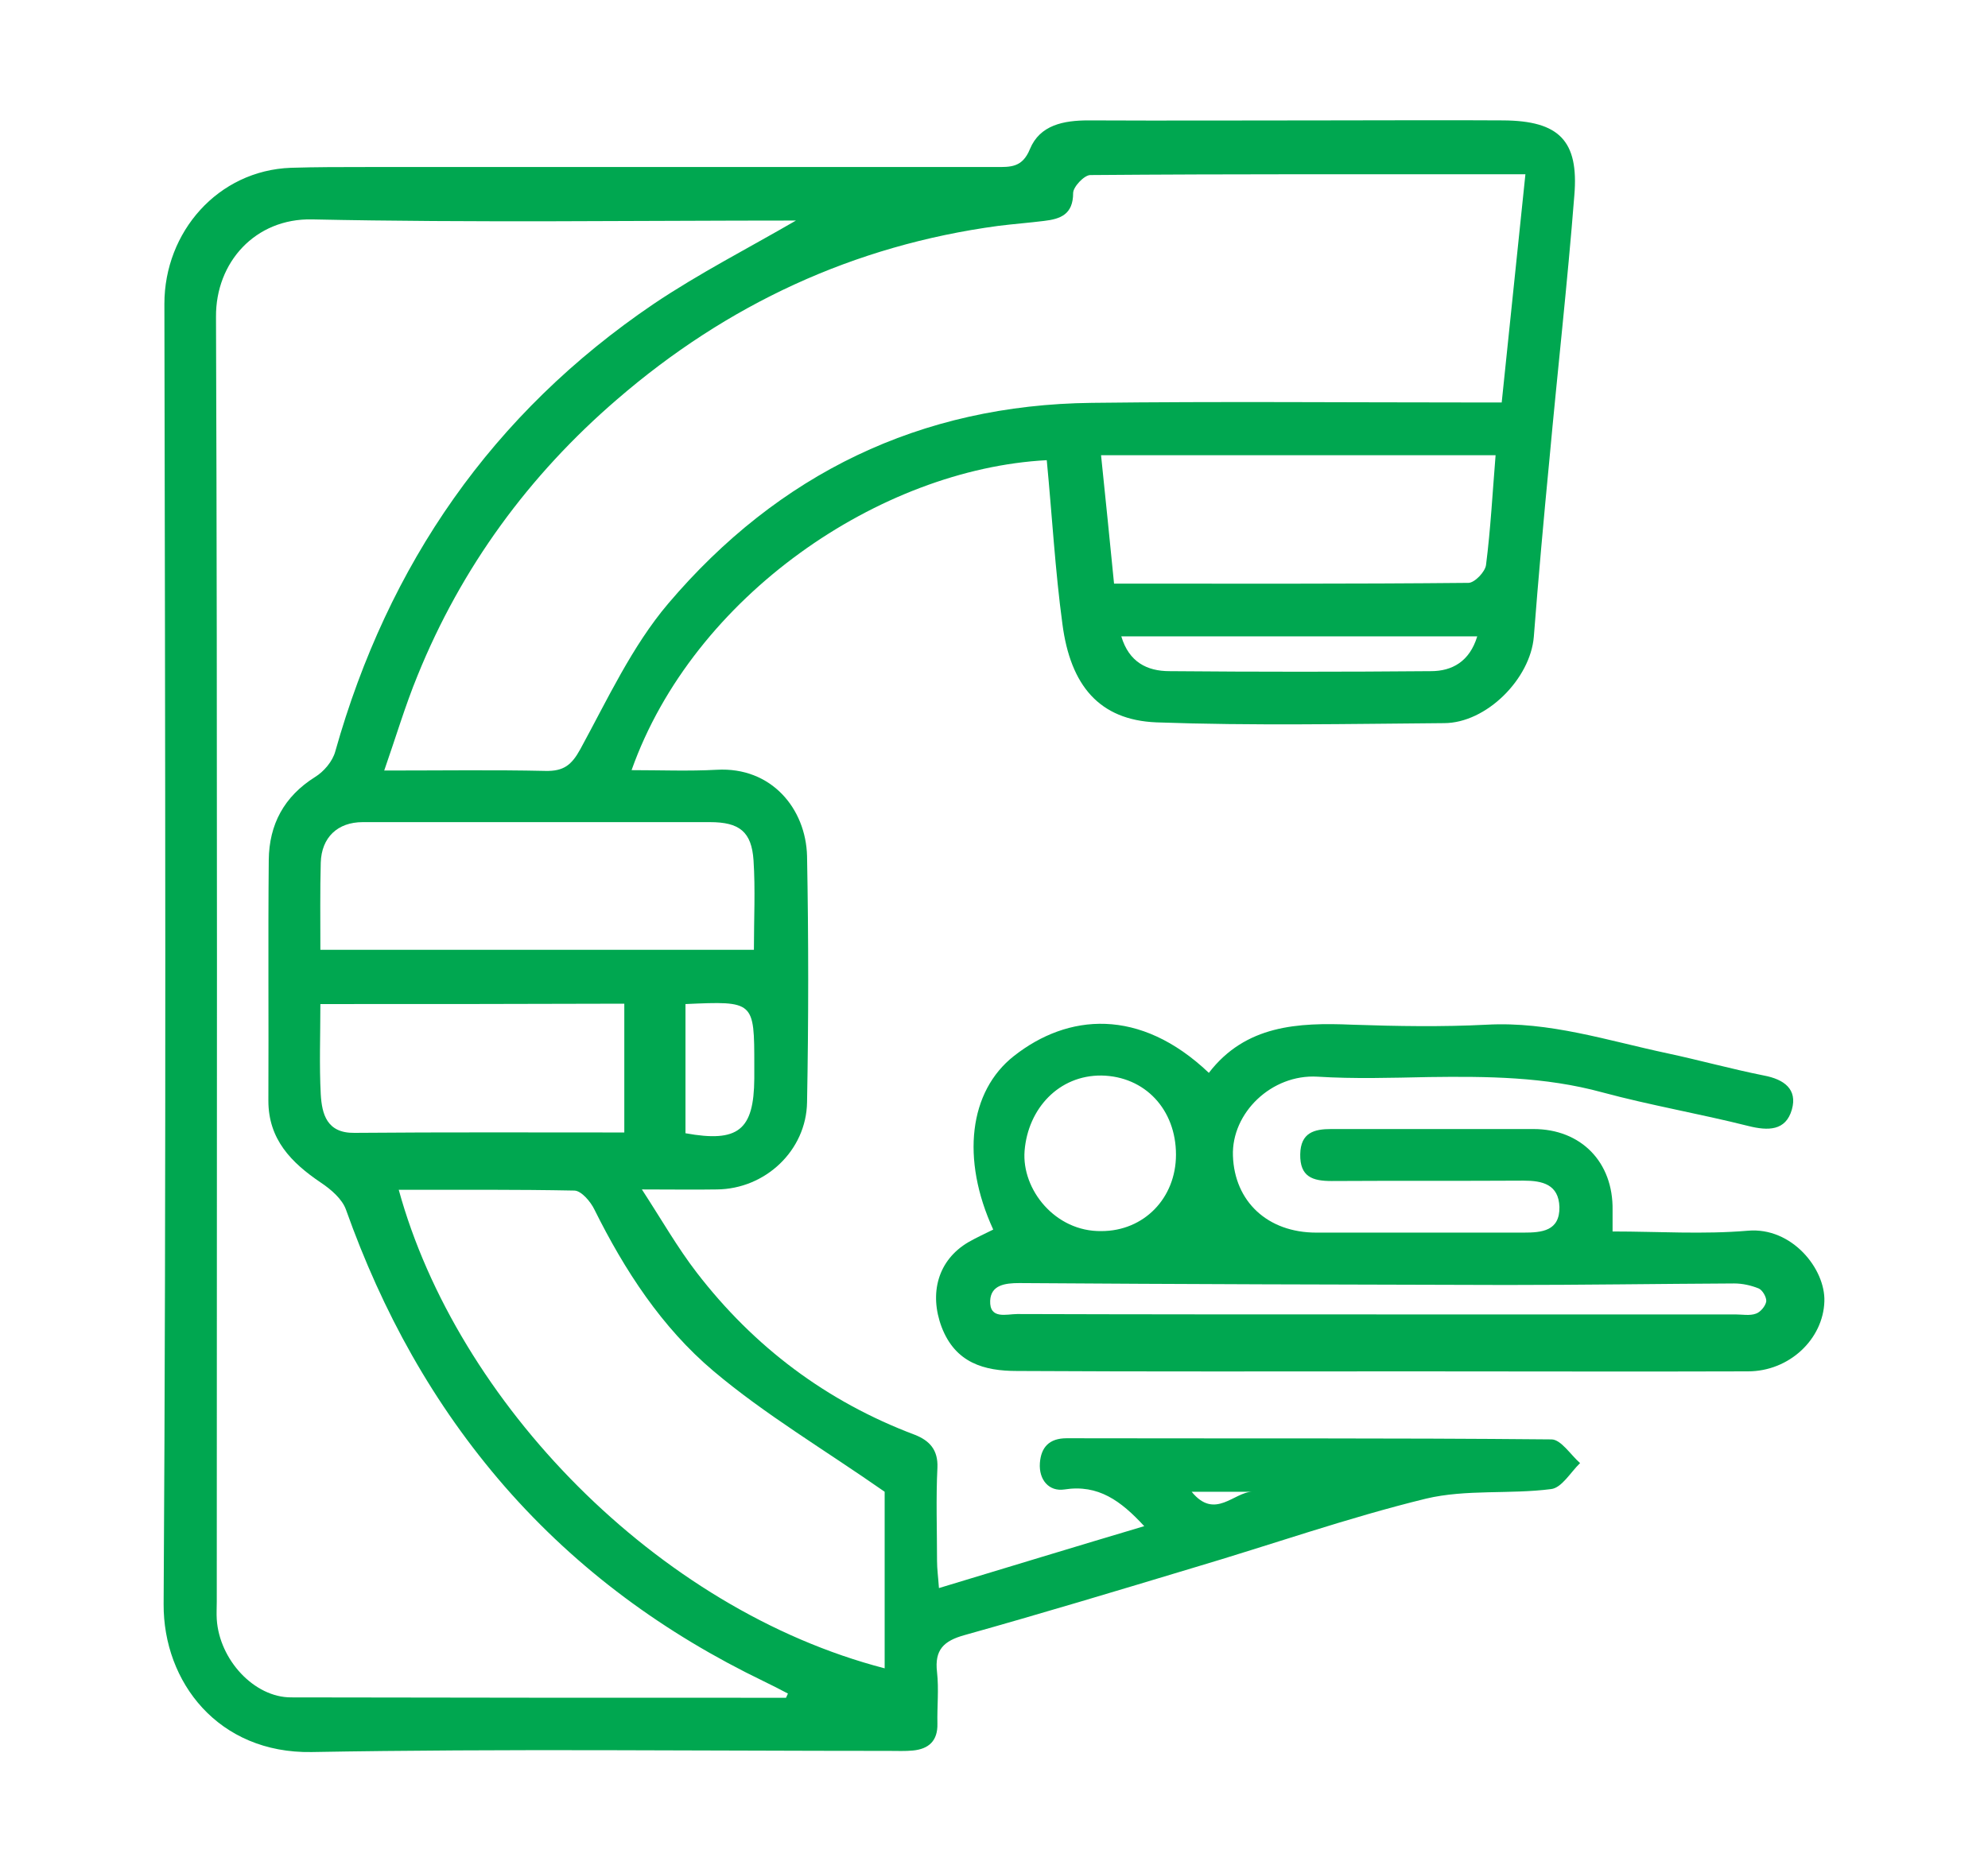<?xml version="1.0" encoding="utf-8"?>
<!-- Generator: Adobe Illustrator 27.3.1, SVG Export Plug-In . SVG Version: 6.00 Build 0)  -->
<svg version="1.1" id="Layer_1" xmlns="http://www.w3.org/2000/svg" xmlns:xlink="http://www.w3.org/1999/xlink" x="0px" y="0px"
	 viewBox="0 0 52 49" style="enable-background:new 0 0 52 49;" xml:space="preserve">
<style type="text/css">
	.st0{fill:#00A750;}
</style>
<g>
	<path class="st0" d="M27.38,12.04c-4.35,0.23-9.24,3.54-10.86,8.11c0.76,0,1.5,0.03,2.23-0.01c1.43-0.08,2.33,1.02,2.36,2.26
		c0.04,2.15,0.04,4.29,0,6.44c-0.02,1.26-1.09,2.27-2.36,2.28c-0.59,0.01-1.17,0-1.96,0c0.52,0.8,0.93,1.52,1.43,2.17
		c1.5,1.95,3.4,3.38,5.71,4.25c0.38,0.15,0.61,0.39,0.59,0.86c-0.04,0.81-0.01,1.63-0.01,2.44c0,0.21,0.03,0.42,0.05,0.71
		c1.85-0.56,3.59-1.09,5.37-1.62c-0.61-0.66-1.2-1.1-2.09-0.96c-0.4,0.06-0.67-0.25-0.64-0.69c0.03-0.41,0.24-0.65,0.7-0.65
		c4.23,0.01,8.45-0.01,12.68,0.03c0.25,0,0.5,0.4,0.75,0.62c-0.25,0.24-0.48,0.65-0.76,0.68c-1.08,0.14-2.22,0-3.27,0.25
		c-2.05,0.5-4.06,1.21-6.09,1.81c-1.99,0.6-3.98,1.2-5.98,1.76c-0.54,0.15-0.79,0.38-0.72,0.97c0.05,0.45,0,0.9,0.01,1.35
		c0.01,0.45-0.23,0.66-0.64,0.7c-0.2,0.02-0.41,0.01-0.61,0.01c-5.04,0-10.08-0.06-15.12,0.03c-2.44,0.04-3.88-1.83-3.87-3.87
		C4.35,30.64,4.32,19.3,4.3,7.95c0-1.88,1.4-3.49,3.31-3.56c0.65-0.02,1.31-0.02,1.96-0.02c5.49,0,10.98,0,16.47,0
		c0.39,0,0.7,0.02,0.9-0.47c0.26-0.63,0.88-0.75,1.53-0.75c2.08,0.01,4.16,0,6.24,0c1.54,0,3.07-0.01,4.61,0
		c1.46,0.01,1.98,0.53,1.86,1.96C41,7.41,40.74,9.7,40.53,12c-0.15,1.55-0.29,3.11-0.41,4.66c-0.09,1.1-1.24,2.26-2.35,2.26
		c-2.51,0.02-5.02,0.07-7.52-0.02c-1.5-0.06-2.25-0.97-2.46-2.57C27.6,14.93,27.52,13.5,27.38,12.04z M20.56,44.42
		c0.02-0.04,0.03-0.07,0.05-0.11c-0.21-0.11-0.42-0.22-0.63-0.32c-2.59-1.25-4.87-2.91-6.78-5.1c-1.87-2.15-3.2-4.57-4.15-7.24
		c-0.1-0.28-0.39-0.53-0.66-0.71c-0.77-0.52-1.37-1.13-1.37-2.14c0.01-2.1-0.01-4.2,0.01-6.3c0.01-0.93,0.4-1.66,1.21-2.17
		c0.23-0.14,0.46-0.41,0.53-0.67c1.38-4.9,4.11-8.85,8.33-11.71c1.19-0.8,2.48-1.46,3.72-2.18c-4.21,0-8.44,0.06-12.66-0.03
		C6.68,5.71,5.64,6.86,5.65,8.29C5.69,19.49,5.67,30.7,5.67,41.9c0,0.16-0.01,0.32,0,0.47c0.07,1.06,0.98,2.04,1.94,2.04
		C11.93,44.42,16.24,44.42,20.56,44.42z M39.9,4.56c-3.89,0-7.63-0.01-11.38,0.02c-0.16,0-0.45,0.31-0.45,0.47
		c0,0.56-0.33,0.68-0.76,0.73c-0.4,0.05-0.8,0.08-1.2,0.13c-3.78,0.51-7.1,2.06-9.97,4.54c-2.3,1.98-4.07,4.39-5.22,7.23
		c-0.32,0.78-0.56,1.59-0.87,2.48c1.51,0,2.87-0.02,4.22,0.01c0.47,0.01,0.68-0.15,0.91-0.57c0.71-1.3,1.35-2.69,2.3-3.81
		c2.88-3.39,6.59-5.2,11.08-5.25c3.32-0.04,6.64-0.01,9.96-0.01c0.24,0,0.49,0,0.76,0C39.49,8.52,39.69,6.59,39.9,4.56z
		 M10.43,31.13c1.52,5.54,6.74,10.97,12.71,12.52c0-1.63,0-3.25,0-4.62c-1.59-1.11-3.13-2.02-4.48-3.16
		c-1.35-1.14-2.32-2.63-3.11-4.22c-0.1-0.21-0.34-0.49-0.52-0.5C13.51,31.12,11.98,31.13,10.43,31.13z M8.38,24.85
		c3.82,0,7.55,0,11.34,0c0-0.81,0.04-1.58-0.01-2.34c-0.05-0.75-0.37-1-1.14-1c-3.03,0-6.06,0-9.08,0c-0.66,0-1.08,0.4-1.1,1.06
		C8.37,23.31,8.38,24.05,8.38,24.85z M28.8,11.91c0.12,1.16,0.23,2.24,0.34,3.36c3.14,0,6.2,0.01,9.27-0.02
		c0.16,0,0.44-0.29,0.46-0.47c0.12-0.94,0.17-1.89,0.25-2.87C35.72,11.91,32.32,11.91,28.8,11.91z M8.38,26.27
		c0,0.83-0.03,1.6,0.01,2.36c0.03,0.52,0.16,1.02,0.88,1.01c2.35-0.02,4.71-0.01,7.06-0.01c0-1.13,0-2.24,0-3.37
		C13.68,26.27,11.08,26.27,8.38,26.27z M38.64,16.65c-3.16,0-6.21,0-9.31,0c0.2,0.67,0.67,0.91,1.26,0.91
		c2.28,0.02,4.56,0.02,6.84,0C37.98,17.56,38.44,17.31,38.64,16.65z M17.93,26.27c0,1.12,0,2.25,0,3.38
		c1.38,0.25,1.79-0.08,1.8-1.43c0-0.11,0-0.22,0-0.34C19.73,26.19,19.73,26.19,17.93,26.27z M32.76,39.03c-0.5,0-1,0-1.59,0
		C31.78,39.78,32.28,39.03,32.76,39.03z"/>
	<path class="st0" d="M42.18,32.22c1.2,0,2.37,0.08,3.54-0.02c1.15-0.1,2.03,1,2,1.85c-0.03,0.98-0.91,1.83-2,1.83
		c-2.92,0.01-5.83,0-8.75,0c-3.46,0-6.91,0.01-10.37-0.01c-0.86,0-1.61-0.21-1.97-1.15c-0.33-0.88-0.1-1.75,0.7-2.22
		c0.21-0.12,0.43-0.22,0.65-0.33c-0.85-1.85-0.63-3.62,0.54-4.54c1.41-1.11,3.29-1.28,5.1,0.44c0.96-1.25,2.33-1.32,3.75-1.26
		c1.17,0.04,2.35,0.06,3.52,0c1.64-0.09,3.17,0.42,4.73,0.75c0.84,0.18,1.67,0.41,2.52,0.58c0.53,0.1,0.88,0.36,0.73,0.89
		c-0.16,0.56-0.62,0.56-1.14,0.43c-1.27-0.32-2.56-0.54-3.82-0.88c-1.5-0.41-3.01-0.42-4.54-0.4c-0.97,0.02-1.95,0.05-2.91-0.01
		c-1.2-0.07-2.25,0.95-2.21,2.07c0.04,1.19,0.9,2.01,2.18,2.01c1.81,0,3.62,0,5.42,0c0.48,0,0.95-0.04,0.94-0.67
		c-0.02-0.59-0.44-0.69-0.94-0.69c-1.67,0.01-3.34,0-5.02,0.01c-0.5,0-0.83-0.11-0.82-0.7c0.01-0.57,0.37-0.66,0.81-0.66
		c1.76,0,3.53,0,5.29,0c1.25,0,2.09,0.87,2.07,2.12C42.18,31.8,42.18,31.98,42.18,32.22z M36.04,34.39c3.12,0,6.24,0,9.35,0
		c0.18,0,0.38,0.04,0.54-0.02c0.12-0.04,0.25-0.2,0.27-0.32c0.01-0.11-0.1-0.3-0.2-0.34c-0.2-0.08-0.42-0.13-0.64-0.13
		c-1.99,0.01-3.97,0.04-5.96,0.04c-4.25-0.01-8.49-0.02-12.74-0.05c-0.37,0-0.74,0.05-0.76,0.46c-0.02,0.5,0.43,0.35,0.71,0.35
		C29.76,34.39,32.9,34.39,36.04,34.39z M30.76,30.21c0-1.18-0.81-2.05-1.95-2.07c-1.11-0.01-1.92,0.86-2.01,1.97
		c-0.08,1.01,0.8,2.12,2.01,2.1C29.92,32.21,30.76,31.35,30.76,30.21z"/>
</g>
</svg>
